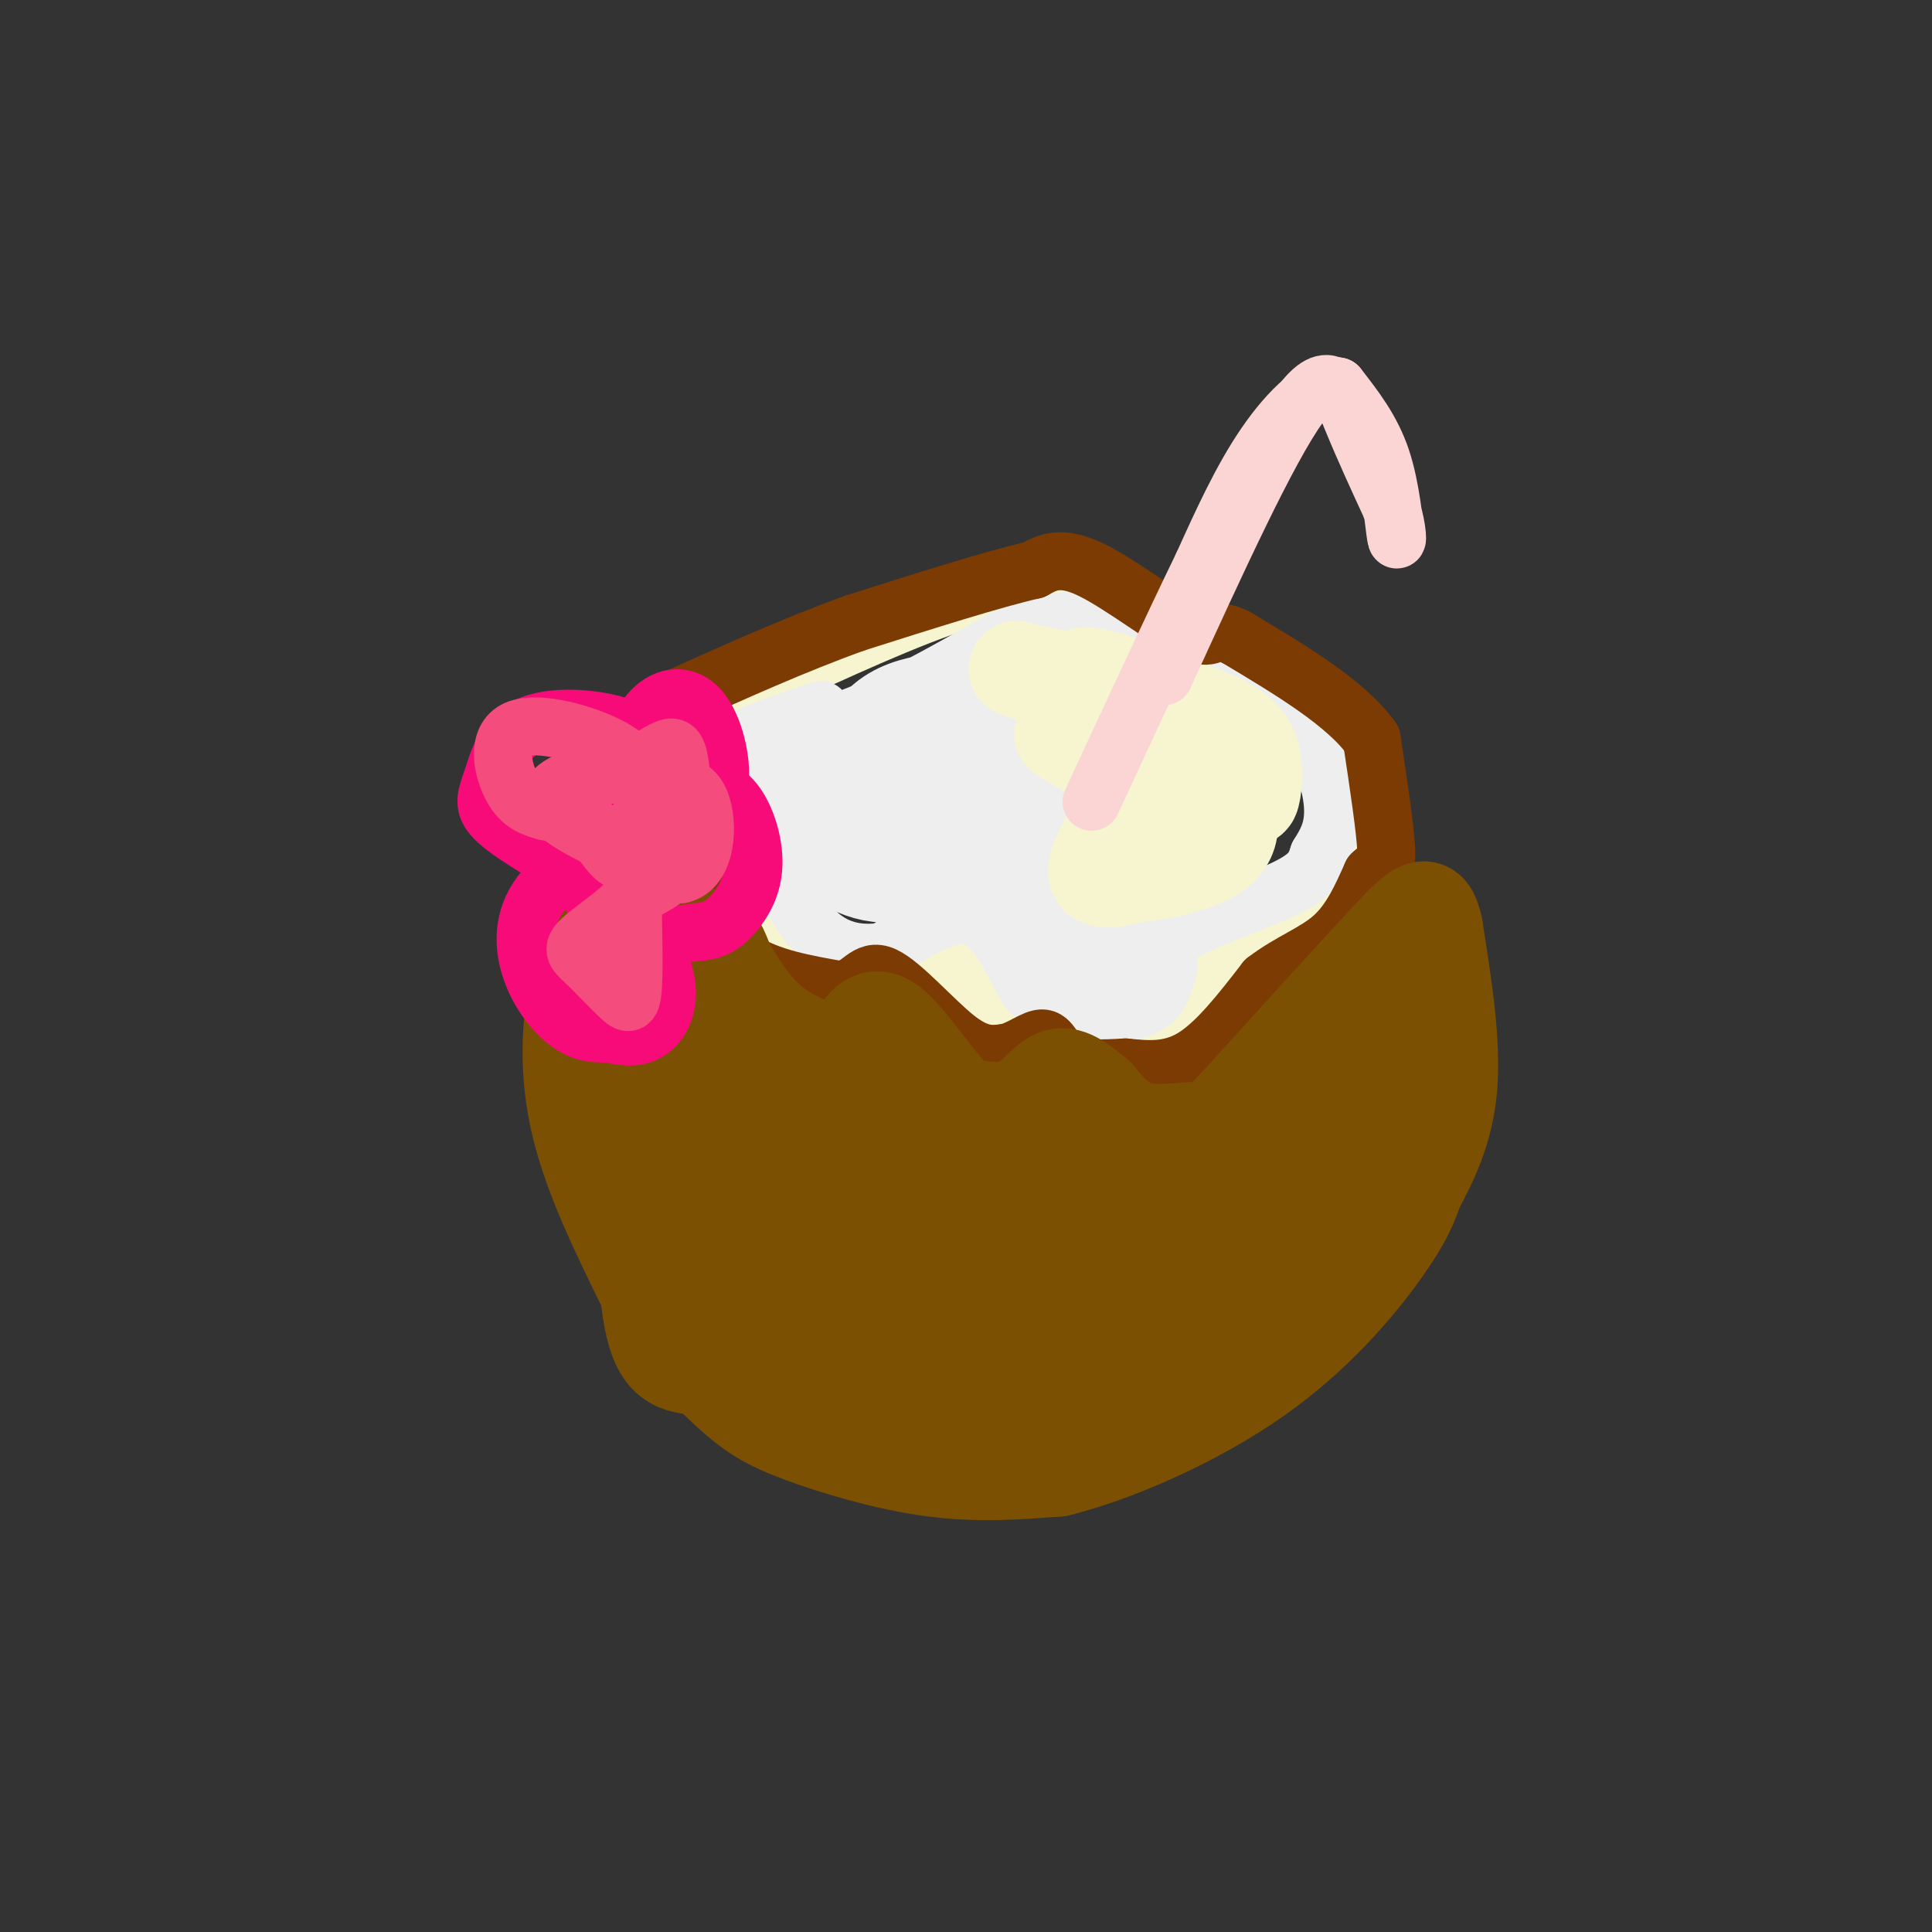<svg viewBox='0 0 400 400' version='1.1' xmlns='http://www.w3.org/2000/svg' xmlns:xlink='http://www.w3.org/1999/xlink'><rect x="0" y="0" width="400" height="400" fill="#333333" stroke="none"/><g fill='none' stroke='rgb(247,245,208)' stroke-width='12' stroke-linecap='round' stroke-linejoin='round'><path d='M161,141c-2.107,-1.071 -4.214,-2.143 -9,0c-4.786,2.143 -12.250,7.500 -16,13c-3.750,5.500 -3.786,11.143 -2,14c1.786,2.857 5.393,2.929 9,3'/><path d='M143,171c4.393,6.655 10.875,21.792 16,29c5.125,7.208 8.893,6.488 13,6c4.107,-0.488 8.554,-0.744 13,-1'/><path d='M185,205c2.721,-2.460 3.022,-8.109 9,-6c5.978,2.109 17.633,11.978 24,16c6.367,4.022 7.445,2.198 11,2c3.555,-0.198 9.587,1.229 14,0c4.413,-1.229 7.206,-5.115 10,-9'/><path d='M253,208c0.679,-3.714 -2.625,-8.500 2,-12c4.625,-3.500 17.179,-5.714 23,-12c5.821,-6.286 4.911,-16.643 4,-27'/><path d='M282,157c-1.111,-7.400 -5.889,-12.400 -14,-17c-8.111,-4.600 -19.556,-8.800 -31,-13'/><path d='M237,127c-6.167,-3.012 -6.083,-4.042 -10,-5c-3.917,-0.958 -11.833,-1.845 -23,1c-11.167,2.845 -25.583,9.423 -40,16'/><path d='M164,139c-10.512,3.548 -16.792,4.417 -20,9c-3.208,4.583 -3.345,12.881 -2,17c1.345,4.119 4.173,4.060 7,4'/><path d='M149,169c0.834,4.581 -0.581,14.032 0,20c0.581,5.968 3.156,8.453 9,11c5.844,2.547 14.955,5.156 21,5c6.045,-0.156 9.022,-3.078 12,-6'/><path d='M191,199c4.578,1.956 10.022,9.844 18,14c7.978,4.156 18.489,4.578 29,5'/><path d='M238,218c5.893,1.571 6.125,3.000 7,-1c0.875,-4.000 2.393,-13.429 5,-18c2.607,-4.571 6.304,-4.286 10,-4'/><path d='M260,195c1.667,-1.000 0.833,-1.500 0,-2'/></g>
<g fill='none' stroke='rgb(238,238,238)' stroke-width='12' stroke-linecap='round' stroke-linejoin='round'><path d='M162,152c5.000,-0.750 10.000,-1.500 18,-5c8.000,-3.500 19.000,-9.750 30,-16'/><path d='M210,131c8.267,-3.156 13.933,-3.044 21,-1c7.067,2.044 15.533,6.022 24,10'/><path d='M255,140c7.000,3.702 12.500,7.958 16,13c3.500,5.042 5.000,10.869 5,15c0.000,4.131 -1.500,6.565 -3,9'/><path d='M273,177c-0.833,2.524 -1.417,4.333 -7,7c-5.583,2.667 -16.167,6.190 -21,9c-4.833,2.810 -3.917,4.905 -3,7'/><path d='M242,200c-0.793,2.502 -1.274,5.258 -3,7c-1.726,1.742 -4.695,2.469 -8,3c-3.305,0.531 -6.944,0.866 -10,0c-3.056,-0.866 -5.528,-2.933 -8,-5'/><path d='M213,205c-2.844,-4.422 -5.956,-12.978 -11,-15c-5.044,-2.022 -12.022,2.489 -19,7'/><path d='M183,197c-5.667,0.867 -10.333,-0.467 -14,-4c-3.667,-3.533 -6.333,-9.267 -9,-15'/><path d='M160,178c-1.222,-4.822 0.222,-9.378 -1,-13c-1.222,-3.622 -5.111,-6.311 -9,-9'/><path d='M150,156c1.833,-3.000 10.917,-6.000 20,-9'/></g>
<g fill='none' stroke='rgb(238,238,238)' stroke-width='20' stroke-linecap='round' stroke-linejoin='round'><path d='M217,147c-1.400,-1.111 -2.800,-2.222 -9,0c-6.200,2.222 -17.200,7.778 -22,14c-4.800,6.222 -3.400,13.111 -2,20'/><path d='M184,181c-1.667,-0.690 -4.833,-12.417 -5,-20c-0.167,-7.583 2.667,-11.024 6,-13c3.333,-1.976 7.167,-2.488 11,-3'/><path d='M196,145c7.345,-0.988 20.208,-1.958 20,0c-0.208,1.958 -13.488,6.845 -20,12c-6.512,5.155 -6.256,10.577 -6,16'/><path d='M190,173c-0.763,2.992 0.329,2.473 0,3c-0.329,0.527 -2.078,2.100 -4,-2c-1.922,-4.100 -4.018,-13.873 -6,-14c-1.982,-0.127 -3.852,9.392 -3,14c0.852,4.608 4.426,4.304 8,4'/><path d='M185,178c2.348,1.381 4.217,2.834 6,1c1.783,-1.834 3.480,-6.955 7,-5c3.520,1.955 8.863,10.987 13,15c4.137,4.013 7.069,3.006 10,2'/><path d='M221,191c4.201,-0.233 9.703,-1.815 9,-2c-0.703,-0.185 -7.612,1.027 -12,-2c-4.388,-3.027 -6.254,-10.293 -7,-15c-0.746,-4.707 -0.373,-6.853 0,-9'/><path d='M211,163c1.014,-2.512 3.550,-4.292 -2,-6c-5.550,-1.708 -19.187,-3.344 -27,-3c-7.813,0.344 -9.804,2.670 -11,6c-1.196,3.330 -1.598,7.665 -2,12'/><path d='M169,172c1.901,4.226 7.654,8.793 14,9c6.346,0.207 13.285,-3.944 18,-2c4.715,1.944 7.204,9.984 10,14c2.796,4.016 5.898,4.008 9,4'/><path d='M220,197c4.733,1.733 12.067,4.067 12,1c-0.067,-3.067 -7.533,-11.533 -15,-20'/><path d='M217,178c-2.833,-4.000 -2.417,-4.000 -2,-4'/></g>
<g fill='none' stroke='rgb(247,245,208)' stroke-width='20' stroke-linecap='round' stroke-linejoin='round'><path d='M220,152c5.125,3.113 10.250,6.226 13,8c2.750,1.774 3.125,2.208 1,6c-2.125,3.792 -6.750,10.940 -7,14c-0.250,3.060 3.875,2.030 8,1'/><path d='M235,181c5.310,-0.476 14.583,-2.167 18,-6c3.417,-3.833 0.976,-9.810 -3,-14c-3.976,-4.190 -9.488,-6.595 -15,-9'/><path d='M235,152c-5.889,-4.422 -13.111,-10.978 -11,-12c2.111,-1.022 13.556,3.489 25,8'/><path d='M249,148c6.119,2.452 8.917,4.583 10,8c1.083,3.417 0.452,8.119 0,9c-0.452,0.881 -0.726,-2.060 -1,-5'/><path d='M258,160c-1.131,-2.690 -3.458,-6.917 -10,-10c-6.542,-3.083 -17.298,-5.024 -18,-3c-0.702,2.024 8.649,8.012 18,14'/><path d='M248,161c2.978,5.067 1.422,10.733 2,12c0.578,1.267 3.289,-1.867 6,-5'/><path d='M256,168c-0.844,-4.556 -5.956,-13.444 -14,-19c-8.044,-5.556 -19.022,-7.778 -30,-10'/><path d='M212,139c-4.000,-1.333 1.000,0.333 6,2'/></g>
<g fill='none' stroke='rgb(124,59,2)' stroke-width='12' stroke-linecap='round' stroke-linejoin='round'><path d='M133,163c-0.689,3.978 -1.378,7.956 1,10c2.378,2.044 7.822,2.156 10,4c2.178,1.844 1.089,5.422 0,9'/><path d='M144,186c1.333,4.022 4.667,9.578 10,13c5.333,3.422 12.667,4.711 20,6'/><path d='M174,205c4.357,-0.488 5.250,-4.708 9,-3c3.750,1.708 10.357,9.345 15,13c4.643,3.655 7.321,3.327 10,3'/><path d='M208,218c3.202,-0.500 6.208,-3.250 8,-3c1.792,0.250 2.369,3.500 5,5c2.631,1.500 7.315,1.250 12,1'/><path d='M233,221c4.311,0.422 9.089,0.978 14,-2c4.911,-2.978 9.956,-9.489 15,-16'/><path d='M262,203c5.089,-3.911 10.311,-5.689 14,-9c3.689,-3.311 5.844,-8.156 8,-13'/><path d='M284,181c2.044,-2.111 3.156,-0.889 3,-5c-0.156,-4.111 -1.578,-13.556 -3,-23'/><path d='M284,153c-5.167,-7.333 -16.583,-14.167 -28,-21'/><path d='M256,132c-5.262,-2.702 -4.417,1.042 -9,-1c-4.583,-2.042 -14.595,-9.869 -21,-13c-6.405,-3.131 -9.202,-1.565 -12,0'/><path d='M214,118c-8.167,1.833 -22.583,6.417 -37,11'/><path d='M177,129c-12.500,4.500 -25.250,10.250 -38,16'/><path d='M139,145c-7.156,3.689 -6.044,4.911 -6,8c0.044,3.089 -0.978,8.044 -2,13'/></g>
<g fill='none' stroke='rgb(124,80,2)' stroke-width='20' stroke-linecap='round' stroke-linejoin='round'><path d='M130,173c-3.911,9.556 -7.822,19.111 -10,29c-2.178,9.889 -2.622,20.111 0,31c2.622,10.889 8.311,22.444 14,34'/><path d='M134,267c5.455,9.582 12.091,16.537 17,21c4.909,4.463 8.091,6.432 15,9c6.909,2.568 17.545,5.734 27,7c9.455,1.266 17.727,0.633 26,0'/><path d='M219,304c11.833,-2.905 28.417,-10.167 41,-19c12.583,-8.833 21.167,-19.238 26,-26c4.833,-6.762 5.917,-9.881 7,-13'/><path d='M293,246c2.778,-5.222 6.222,-11.778 7,-21c0.778,-9.222 -1.111,-21.111 -3,-33'/><path d='M297,192c-1.311,-5.978 -3.089,-4.422 -10,3c-6.911,7.422 -18.956,20.711 -31,34'/><path d='M256,229c-6.000,6.310 -5.500,5.083 -8,5c-2.500,-0.083 -8.000,0.976 -12,0c-4.000,-0.976 -6.500,-3.988 -9,-7'/><path d='M227,227c-2.869,-2.345 -5.542,-4.708 -8,-4c-2.458,0.708 -4.702,4.488 -8,6c-3.298,1.512 -7.649,0.756 -12,0'/><path d='M199,229c-4.844,-4.044 -10.956,-14.156 -15,-17c-4.044,-2.844 -6.022,1.578 -8,6'/><path d='M176,218c-4.133,0.356 -10.467,-1.756 -15,-5c-4.533,-3.244 -7.267,-7.622 -10,-12'/><path d='M151,201c-1.965,-3.515 -1.877,-6.303 -4,-5c-2.123,1.303 -6.456,6.697 -8,14c-1.544,7.303 -0.298,16.515 1,22c1.298,5.485 2.649,7.242 4,9'/><path d='M144,241c3.731,5.364 11.058,14.274 17,20c5.942,5.726 10.500,8.267 24,10c13.500,1.733 35.942,2.659 47,1c11.058,-1.659 10.731,-5.903 10,-8c-0.731,-2.097 -1.865,-2.049 -3,-2'/><path d='M239,262c-7.089,-1.455 -23.313,-4.091 -38,-9c-14.687,-4.909 -27.839,-12.091 -37,-20c-9.161,-7.909 -14.332,-16.545 -17,-22c-2.668,-5.455 -2.834,-7.727 -3,-10'/><path d='M144,201c-0.513,-4.653 -0.295,-11.285 -1,-6c-0.705,5.285 -2.333,22.489 0,33c2.333,10.511 8.628,14.330 12,18c3.372,3.670 3.821,7.191 10,9c6.179,1.809 18.090,1.904 30,2'/><path d='M195,257c4.095,-3.952 -0.667,-14.833 3,-16c3.667,-1.167 15.762,7.381 25,11c9.238,3.619 15.619,2.310 22,1'/><path d='M245,253c4.322,1.769 4.128,5.691 11,-4c6.872,-9.691 20.812,-32.994 28,-39c7.188,-6.006 7.625,5.284 3,16c-4.625,10.716 -14.313,20.858 -24,31'/><path d='M263,257c-6.903,9.887 -12.159,19.104 -24,23c-11.841,3.896 -30.265,2.472 -41,1c-10.735,-1.472 -13.781,-2.992 -21,-9c-7.219,-6.008 -18.609,-16.504 -30,-27'/><path d='M147,245c-7.215,-10.692 -10.254,-23.923 -12,-22c-1.746,1.923 -2.200,19.000 -1,30c1.200,11.000 4.054,15.923 12,22c7.946,6.077 20.985,13.308 31,17c10.015,3.692 17.008,3.846 24,4'/><path d='M201,296c7.930,0.762 15.755,0.667 21,0c5.245,-0.667 7.911,-1.905 12,-5c4.089,-3.095 9.601,-8.046 13,-15c3.399,-6.954 4.684,-15.911 5,-21c0.316,-5.089 -0.338,-6.311 -10,-9c-9.662,-2.689 -28.331,-6.844 -47,-11'/><path d='M195,235c-14.845,-4.119 -28.458,-8.917 -37,-9c-8.542,-0.083 -12.012,4.548 -14,5c-1.988,0.452 -2.494,-3.274 -3,-7'/><path d='M141,224c-1.000,-3.333 -2.000,-8.167 -3,-13'/><path d='M138,211c-1.619,6.690 -3.238,13.381 -4,25c-0.762,11.619 -0.667,28.167 1,37c1.667,8.833 4.905,9.952 11,10c6.095,0.048 15.048,-0.976 24,-2'/><path d='M170,281c4.333,-0.333 3.167,-0.167 2,0'/><path d='M162,274c-1.489,0.200 -2.978,0.400 -8,-7c-5.022,-7.400 -13.578,-22.400 -19,-34c-5.422,-11.600 -7.711,-19.800 -10,-28'/></g>
<g fill='none' stroke='rgb(251,212,212)' stroke-width='12' stroke-linecap='round' stroke-linejoin='round'><path d='M241,140c10.778,-23.578 21.556,-47.156 28,-56c6.444,-8.844 8.556,-2.956 11,3c2.444,5.956 5.222,11.978 8,18'/><path d='M288,105c1.536,4.917 1.375,8.208 1,6c-0.375,-2.208 -0.964,-9.917 -3,-16c-2.036,-6.083 -5.518,-10.542 -9,-15'/><path d='M277,80c-4.156,-0.778 -10.044,4.778 -15,12c-4.956,7.222 -8.978,16.111 -13,25'/><path d='M249,117c-6.000,12.333 -14.500,30.667 -23,49'/></g>
<g fill='none' stroke='rgb(246,11,121)' stroke-width='12' stroke-linecap='round' stroke-linejoin='round'><path d='M136,160c-0.493,-3.407 -0.986,-6.813 -6,-9c-5.014,-2.187 -14.550,-3.153 -20,-1c-5.450,2.153 -6.813,7.426 -8,11c-1.187,3.574 -2.196,5.450 0,8c2.196,2.550 7.598,5.775 13,9'/><path d='M115,178c5.005,0.321 11.018,-3.378 10,-3c-1.018,0.378 -9.067,4.833 -13,10c-3.933,5.167 -3.751,11.045 -2,16c1.751,4.955 5.072,8.987 8,11c2.928,2.013 5.464,2.006 8,2'/><path d='M126,214c2.935,0.656 6.273,1.294 9,-1c2.727,-2.294 4.844,-7.522 1,-15c-3.844,-7.478 -13.650,-17.206 -16,-18c-2.350,-0.794 2.757,7.344 8,11c5.243,3.656 10.621,2.828 16,2'/><path d='M144,193c4.010,-0.183 6.037,-1.642 8,-4c1.963,-2.358 3.864,-5.617 4,-10c0.136,-4.383 -1.491,-9.890 -4,-13c-2.509,-3.110 -5.899,-3.823 -8,-3c-2.101,0.823 -2.912,3.183 -3,5c-0.088,1.817 0.546,3.091 2,2c1.454,-1.091 3.727,-4.545 6,-8'/><path d='M149,162c0.536,-4.452 -1.125,-11.583 -4,-15c-2.875,-3.417 -6.964,-3.119 -10,0c-3.036,3.119 -5.018,9.060 -7,15'/><path d='M128,162c-1.167,2.500 -0.583,1.250 0,0'/></g>
<g fill='none' stroke='rgb(244,76,125)' stroke-width='12' stroke-linecap='round' stroke-linejoin='round'><path d='M134,165c-0.768,-3.446 -1.536,-6.893 -7,-10c-5.464,-3.107 -15.625,-5.875 -20,-4c-4.375,1.875 -2.964,8.393 -1,12c1.964,3.607 4.482,4.304 7,5'/><path d='M113,168c1.651,-0.844 2.278,-5.453 5,-3c2.722,2.453 7.541,11.968 10,13c2.459,1.032 2.560,-6.419 3,-7c0.440,-0.581 1.220,5.710 2,12'/><path d='M133,183c-2.308,4.147 -9.077,8.515 -12,11c-2.923,2.485 -2.000,3.089 0,5c2.000,1.911 5.077,5.130 7,7c1.923,1.870 2.692,2.391 3,-1c0.308,-3.391 0.154,-10.696 0,-18'/><path d='M131,187c1.955,-3.541 6.844,-3.392 9,-8c2.156,-4.608 1.581,-13.971 1,-19c-0.581,-5.029 -1.166,-5.722 -3,-5c-1.834,0.722 -4.917,2.861 -8,5'/><path d='M130,160c-2.893,0.738 -6.125,0.083 -10,1c-3.875,0.917 -8.393,3.405 -5,7c3.393,3.595 14.696,8.298 26,13'/><path d='M141,181c5.378,-1.178 5.822,-10.622 4,-15c-1.822,-4.378 -5.911,-3.689 -10,-3'/></g>
</svg>